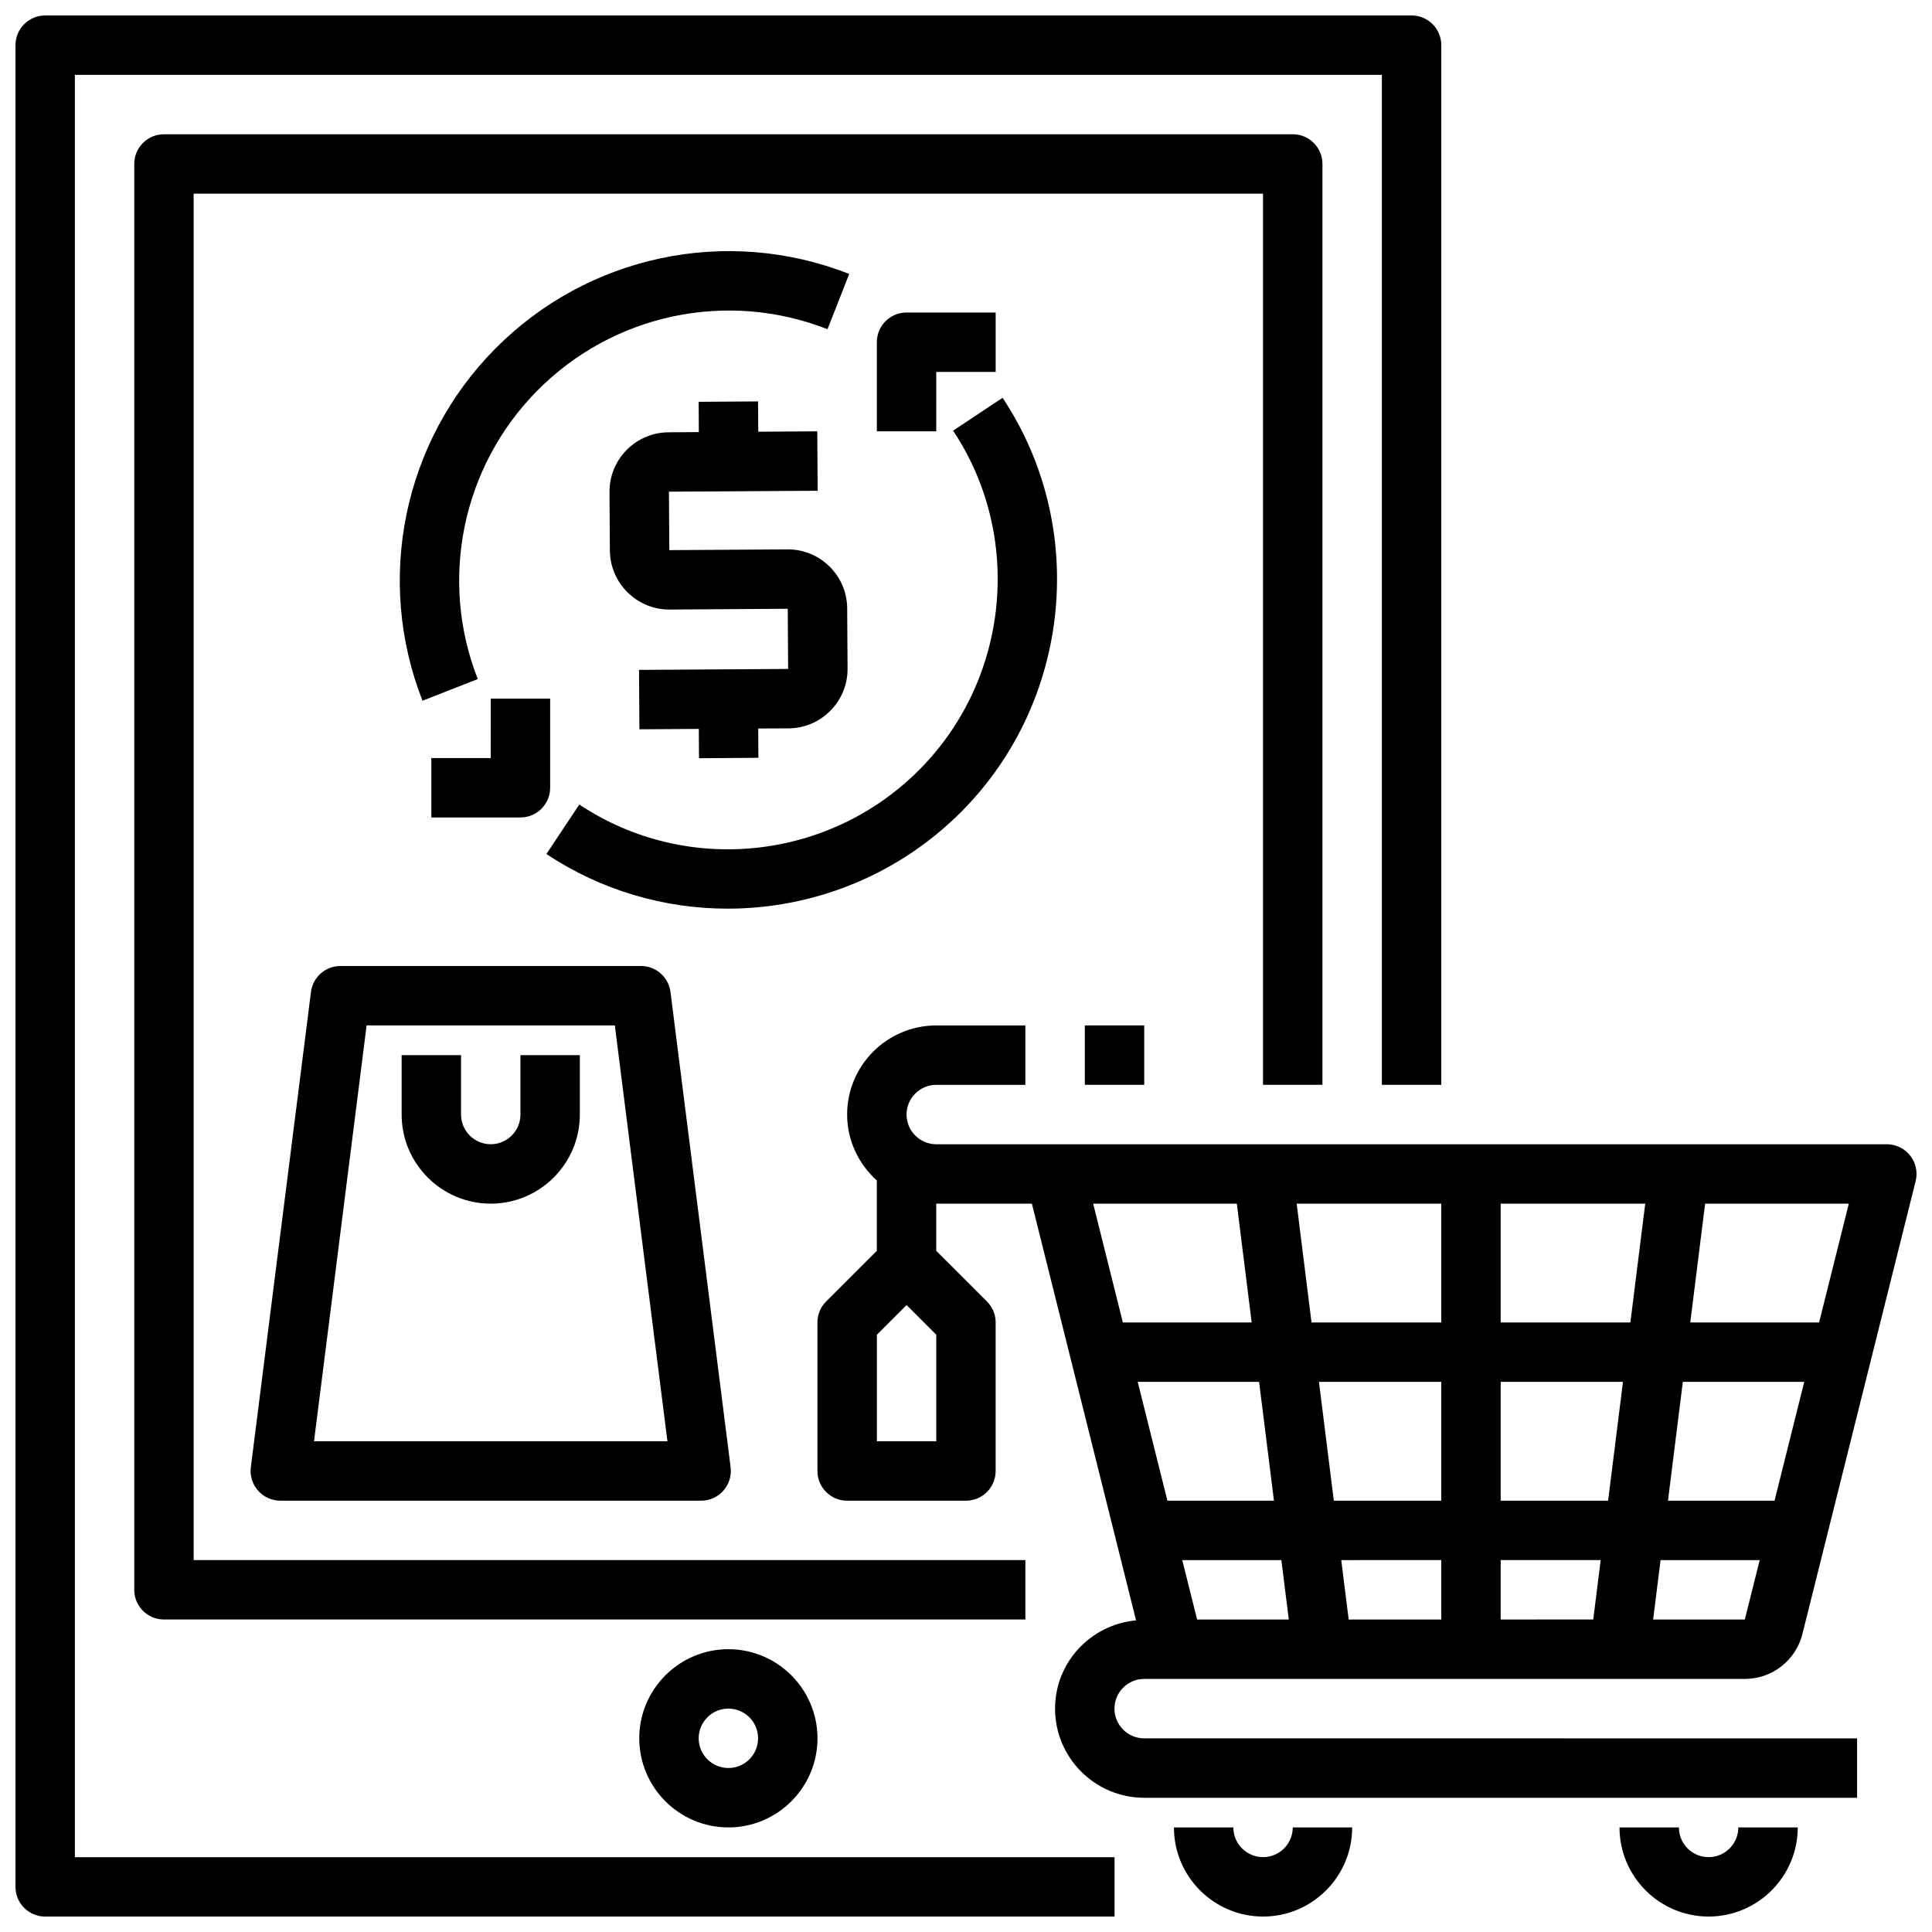 <?xml version="1.0" encoding="UTF-8"?>
<!-- Uploaded to: ICON Repo, www.iconrepo.com, Generator: ICON Repo Mixer Tools -->
<svg width="800px" height="800px" version="1.1" viewBox="144 144 512 512" xmlns="http://www.w3.org/2000/svg">
 <defs>
  <clipPath id="d">
   <path d="m148.09 148.09h377.91v503.81h-377.91z"/>
  </clipPath>
  <clipPath id="c">
   <path d="m455 628h48v23.902h-48z"/>
  </clipPath>
  <clipPath id="b">
   <path d="m573 628h48v23.902h-48z"/>
  </clipPath>
  <clipPath id="a">
   <path d="m360 415h291.9v206h-291.9z"/>
  </clipPath>
 </defs>
 <path d="m392.12 242.56h15.742v-15.742h-23.617c-4.344 0-7.871 3.519-7.871 7.871v23.617h15.742z"/>
 <path d="m274.05 344.89h-15.742v15.742h23.617c4.344 0 7.871-3.519 7.871-7.871v-23.617h-15.742z"/>
 <path d="m409.69 249.42-13.105 8.715c18.594 27.969 14.918 65.676-8.762 89.664-23.984 24.301-61.961 28.277-90.301 9.406l-8.715 13.113c14.633 9.73 31.371 14.484 48.035 14.484 22.719 0 45.297-8.84 62.188-25.953 28.887-29.262 33.371-75.281 10.66-109.43z"/>
 <path d="m275.12 236.53c-24.23 24.535-31.746 61.109-19.152 93.172l14.648-5.746c-10.32-26.277-4.156-56.254 15.695-76.359 20.137-20.402 50.355-26.805 76.988-16.352l5.754-14.648c-32.5-12.766-69.367-4.949-93.934 19.934z"/>
 <path d="m364.07 332.34c2.953-2.992 4.574-6.957 4.543-11.156l-0.102-15.949c-0.023-4.203-1.684-8.148-4.684-11.109-2.969-2.93-6.887-4.535-11.043-4.535h-0.117l-31.289 0.199-0.102-15.492 39.41-0.25-0.102-15.742-15.641 0.102-0.051-8.031-15.742 0.109 0.047 8.023-8.016 0.055c-4.211 0.023-8.156 1.684-11.117 4.684-2.953 2.992-4.566 6.957-4.543 11.164l0.102 15.5c0.074 8.633 7.121 15.625 15.746 15.625h0.109l31.285-0.207 0.102 15.949-39.516 0.25 0.102 15.742 15.742-0.102 0.047 7.769 15.742-0.109-0.047-7.769 8.035-0.035c4.211-0.031 8.145-1.695 11.098-4.684z"/>
 <path d="m226.41 406.88-15.934 125.95c-0.285 2.242 0.41 4.504 1.906 6.195 1.492 1.699 3.641 2.668 5.91 2.668h111.52c2.258 0 4.418-0.969 5.902-2.668 1.496-1.691 2.188-3.953 1.906-6.195l-15.934-125.95c-0.504-3.93-3.848-6.879-7.809-6.879h-79.664c-3.961 0-7.305 2.949-7.809 6.879zm80.527 8.863 13.941 110.21h-93.66l13.941-110.21z"/>
 <path d="m274.05 462.98c13.02 0 23.617-10.598 23.617-23.617v-15.742h-15.742v15.742c0 4.344-3.535 7.871-7.871 7.871-4.336 0-7.871-3.527-7.871-7.871v-15.742h-15.742v15.742c-0.008 13.02 10.59 23.617 23.609 23.617z"/>
 <g clip-path="url(#d)">
  <path d="m163.84 163.84h346.37v267.65h15.742l0.004-275.52c0-4.352-3.519-7.871-7.871-7.871h-362.11c-4.344 0-7.871 3.519-7.871 7.871v488.07c0 4.352 3.527 7.871 7.871 7.871h283.39v-15.742h-275.52z"/>
 </g>
 <path d="m494.46 431.49v-244.04c0-4.352-3.519-7.871-7.871-7.871h-299.14c-4.344 0-7.871 3.519-7.871 7.871v377.86c0 4.352 3.527 7.871 7.871 7.871h228.29v-15.742h-220.42v-362.11h283.39v236.16z"/>
 <path d="m313.41 604.67c0 13.02 10.598 23.617 23.617 23.617 13.02 0 23.617-10.598 23.617-23.617s-10.598-23.617-23.617-23.617c-13.02 0-23.617 10.598-23.617 23.617zm31.488 0c0 4.344-3.535 7.871-7.871 7.871-4.336 0-7.871-3.527-7.871-7.871s3.535-7.871 7.871-7.871c4.336 0 7.871 3.523 7.871 7.871z"/>
 <path d="m431.49 415.74h15.742v15.742h-15.742z"/>
 <g clip-path="url(#c)">
  <path d="m478.72 636.16c-4.344 0-7.871-3.527-7.871-7.871h-15.742c0 13.02 10.598 23.617 23.617 23.617 13.02 0 23.617-10.598 23.617-23.617h-15.742c-0.008 4.344-3.535 7.871-7.879 7.871z"/>
 </g>
 <g clip-path="url(#b)">
  <path d="m596.8 636.16c-4.344 0-7.871-3.527-7.871-7.871h-15.742c0 13.02 10.598 23.617 23.617 23.617 13.02 0 23.617-10.598 23.617-23.617h-15.742c-0.008 4.344-3.535 7.871-7.879 7.871z"/>
 </g>
 <g clip-path="url(#a)">
  <path d="m447.23 588.93h159.16c7.242 0 13.523-4.902 15.273-11.934l30-119.98c0.59-2.356 0.062-4.84-1.434-6.746-1.488-1.914-3.777-3.031-6.203-3.031h-251.91c-4.336 0-7.871-3.527-7.871-7.871s3.535-7.871 7.871-7.871h23.617v-15.742h-23.617c-13.02 0-23.617 10.598-23.617 23.617 0 6.949 3.078 13.145 7.871 17.477v18.625l-13.438 13.438c-1.477 1.469-2.305 3.465-2.305 5.559v39.359c0 4.352 3.527 7.871 7.871 7.871h31.488c4.344 0 7.871-3.519 7.871-7.871v-39.359c0-2.094-0.828-4.094-2.305-5.566l-13.438-13.434v-12.484h25.348l27.605 110.43c-12 1.098-21.465 11.105-21.465 23.395 0 13.02 10.598 23.617 23.617 23.617h188.93v-15.742l-188.93-0.004c-4.344 0-7.871-3.527-7.871-7.871 0-4.348 3.527-7.875 7.871-7.875zm-55.105-62.977h-15.742v-28.23l7.871-7.871 7.871 7.871zm149.57 31.488h26.504l-1.969 15.742-24.535 0.004zm-15.746 15.746h-24.535l-1.969-15.742 26.504-0.004zm15.746-31.488v-31.488h32.41l-3.938 31.488zm0-47.234v-31.488h38.312l-3.938 31.488zm-15.746 0h-34.379l-3.938-31.488 38.316 0.004zm0 15.746v31.488h-28.473l-3.938-31.488zm-44.34 31.488h-28.23l-7.871-31.488h32.164zm-20.359 31.488-3.938-15.742h26.262l1.969 15.742zm145.14 0h-24.293l1.969-15.742h26.27l-3.945 15.742c0.008 0 0 0 0 0zm7.879-31.488h-28.238l3.938-31.488h32.172zm11.809-47.234h-34.141l3.938-31.488h38.078zm-154.31-31.484 3.938 31.488h-34.133l-7.871-31.488z"/>
 </g>
</svg>